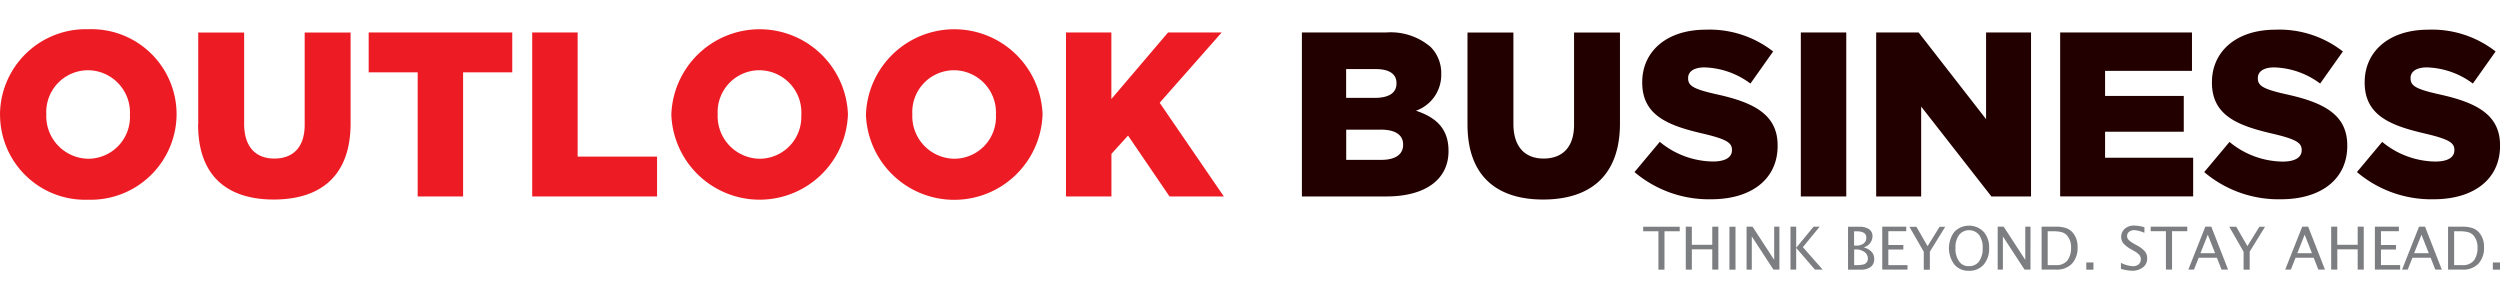 <svg xmlns="http://www.w3.org/2000/svg" xmlns:xlink="http://www.w3.org/1999/xlink" width="250" height="30" viewBox="0 0 250 30">
  <defs>
    <clipPath id="clip-path">
      <rect id="Rectangle_127" data-name="Rectangle 127" width="250" height="30" transform="translate(-2031 -252)" fill="#fff"/>
    </clipPath>
  </defs>
  <g id="outlook_business" data-name="outlook business" transform="translate(2031 252)" clip-path="url(#clip-path)">
    <g id="OLB-logo-1" transform="translate(-2046.332 -278.086)">
      <path id="Path_64" data-name="Path 64" d="M265.332,52.335h-.717v.717h.717Zm-4.587-3.123h.5a3.447,3.447,0,0,1,.935.1,1.145,1.145,0,0,1,.535.36,1.779,1.779,0,0,1,.367,1.19,2.043,2.043,0,0,1-.373,1.286,1.406,1.406,0,0,1-1.183.449h-.78V49.208Zm.83,3.837a2.1,2.1,0,0,0,1.593-.588,2.3,2.3,0,0,0,.565-1.659,2.127,2.127,0,0,0-.456-1.421,1.625,1.625,0,0,0-.681-.483,3.06,3.06,0,0,0-1.031-.142h-1.428v4.293Zm-2.059,0-1.679-4.293h-.6l-1.7,4.293h.565l.473-1.19h1.821l.466,1.19h.658Zm-2.77-1.643.734-1.851.73,1.851Zm-1.4,1.643v-.456h-1.917V51.036h1.5v-.449h-1.5V49.208h1.791v-.456h-2.4v4.293h2.525Zm-6.283,0V51.019H251.1v2.029h.608V48.755H251.1v1.811h-2.042V48.755h-.608v4.293Zm-1.233,0-1.679-4.293h-.6l-1.7,4.293h.565l.473-1.19H246.7l.466,1.19h.658Zm-2.766-1.643.734-1.851.73,1.851ZM240.3,53.049v-1.8l1.537-2.489h-.565l-1.2,1.94-1.114-1.94h-.7l1.434,2.5v1.795h.608Zm-2.158,0-1.679-4.293h-.6l-1.7,4.293h.565l.473-1.19h1.821l.466,1.19h.658Zm-2.766-1.643.734-1.851.73,1.851Zm-2.839,1.643v-3.84h1.524v-.456H230.4v.456h1.524v3.84Zm-2.9-.231a1.106,1.106,0,0,0,.413-.9,1.057,1.057,0,0,0-.221-.678,2.708,2.708,0,0,0-.777-.6l-.307-.175a2.447,2.447,0,0,1-.552-.393.555.555,0,0,1-.152-.38.53.53,0,0,1,.2-.423.8.8,0,0,1,.522-.169,3.1,3.1,0,0,1,1.011.268v-.559a3.688,3.688,0,0,0-1.048-.165,1.317,1.317,0,0,0-.915.321,1.053,1.053,0,0,0-.36.816.994.994,0,0,0,.225.644,2.8,2.8,0,0,0,.773.592l.294.172a1.879,1.879,0,0,1,.529.4.66.66,0,0,1,.142.43.623.623,0,0,1-.218.5.858.858,0,0,1-.578.188,3,3,0,0,1-1.193-.337v.6a4.284,4.284,0,0,0,1.1.188,1.669,1.669,0,0,0,1.1-.34m-4.948-.483h-.717v.717h.717ZM220.1,49.211h.5a3.447,3.447,0,0,1,.935.1,1.162,1.162,0,0,1,.535.36,1.779,1.779,0,0,1,.367,1.19,2.043,2.043,0,0,1-.373,1.286,1.406,1.406,0,0,1-1.183.449h-.78V49.208Zm.83,3.837a2.1,2.1,0,0,0,1.593-.588,2.3,2.3,0,0,0,.565-1.659,2.127,2.127,0,0,0-.456-1.421,1.625,1.625,0,0,0-.681-.483,3.06,3.06,0,0,0-1.031-.142h-1.428v4.293Zm-5.308,0V49.73l2.165,3.318h.595V48.755h-.522v3.318L215.7,48.755h-.6v4.293Zm-4.386-.83a2.18,2.18,0,0,1-.357-1.322,2.14,2.14,0,0,1,.36-1.319,1.294,1.294,0,0,1,2,0,2.113,2.113,0,0,1,.36,1.312,2.2,2.2,0,0,1-.36,1.339,1.2,1.2,0,0,1-1.018.473,1.123,1.123,0,0,1-.985-.483m2.459.331a2.376,2.376,0,0,0,.549-1.652,2.324,2.324,0,0,0-.549-1.633,2.047,2.047,0,0,0-2.922,0,2.73,2.73,0,0,0,0,3.279,1.823,1.823,0,0,0,1.438.621,1.9,1.9,0,0,0,1.487-.611m-5.381.5v-1.8l1.537-2.489h-.565l-1.2,1.94-1.114-1.94h-.7l1.434,2.5v1.795h.608Zm-2.234,0v-.456h-1.917V51.036h1.5v-.449h-1.5V49.208h1.791v-.456h-2.4v4.293h2.525Zm-5.338-3.837h.238c.654,0,.982.212.982.631a.7.7,0,0,1-.268.588,1.206,1.206,0,0,1-.757.208h-.2V49.208Zm0,1.814h.172a1.4,1.4,0,0,1,.856.254.765.765,0,0,1,.344.638.588.588,0,0,1-.377.592,2.753,2.753,0,0,1-.866.083h-.126V51.026Zm.661,2.023a1.6,1.6,0,0,0,1-.274.961.961,0,0,0,.347-.8q0-.843-1.054-1.163a1.156,1.156,0,0,0,.882-1.11.809.809,0,0,0-.344-.7,1.7,1.7,0,0,0-.988-.245h-1.114v4.293Zm-6.455,0V50.874l1.877,2.175h.773L195.62,50.8l1.682-2.049h-.611l-1.738,2.112V48.752h-.572v4.293h.572Zm-4.439,0V49.73l2.165,3.318h.595V48.755h-.522v3.318l-2.161-3.318h-.6v4.293Zm-1.629-4.293h-.608v4.293h.608Zm-4.366,4.293V51.019h2.042v2.029h.608V48.755h-.608v1.811h-2.042V48.755h-.608v4.293Zm-2.737,0v-3.84h1.524v-.456H179.65v.456h1.524v3.84Z" fill="#7d7e81"/>
      <path id="Path_65" data-name="Path 65" d="M15.332,37.581v-.046a8.588,8.588,0,0,1,8.851-8.527,8.513,8.513,0,0,1,8.808,8.477v.046a8.591,8.591,0,0,1-8.854,8.527,8.508,8.508,0,0,1-8.8-8.477m19.817.958v-9.2h4.591v9.112c0,2.366,1.193,3.49,3.021,3.49S45.8,40.86,45.8,38.566V29.338h4.591v9.089c0,5.271-3.021,7.611-7.684,7.611s-7.565-2.366-7.565-7.5M57.1,33.318H52.2V29.335H66.559v3.983H61.642V45.731H57.1Zm11.452-3.983h4.544V41.749h7.942v3.983H68.552v-16.4Zm13.914,8.246v-.046a8.836,8.836,0,0,1,17.659-.05v.046a8.836,8.836,0,0,1-17.659.05m13,0v-.046a4.226,4.226,0,0,0-4.194-4.425A4.179,4.179,0,0,0,87.1,37.489v.046a4.258,4.258,0,0,0,4.214,4.425,4.177,4.177,0,0,0,4.144-4.379m6.471,0v-.046a8.836,8.836,0,0,1,17.659-.05v.046a8.837,8.837,0,0,1-17.662.05m13,0v-.046a4.226,4.226,0,0,0-4.194-4.425,4.179,4.179,0,0,0-4.168,4.379v.046a4.259,4.259,0,0,0,4.217,4.425,4.177,4.177,0,0,0,4.144-4.379m7-8.246h4.544v6.653l5.668-6.653h5.364L131.3,36.362l6.418,9.37h-5.433l-4.148-6.088-1.662,1.828v4.263h-4.544v-16.4Zm-93.6,8.246v-.046a4.226,4.226,0,0,0-4.194-4.425,4.179,4.179,0,0,0-4.168,4.379v.046a4.258,4.258,0,0,0,4.214,4.425,4.179,4.179,0,0,0,4.148-4.379" fill="#ed1c24"/>
      <path id="Path_66" data-name="Path 66" d="M145.519,29.335h8.408a6.137,6.137,0,0,1,4.475,1.454,3.7,3.7,0,0,1,1.054,2.67v.046a3.792,3.792,0,0,1-2.528,3.652c1.99.658,3.255,1.781,3.255,4.006v.046c0,2.809-2.3,4.521-6.207,4.521h-8.454v-16.4Zm9.462,5.06c0-.912-.727-1.4-2.062-1.4h-2.974v2.879H152.8c1.381,0,2.178-.469,2.178-1.428V34.4Zm7.1,4.144v-9.2h4.591v9.112c0,2.366,1.193,3.49,3.021,3.49s3.044-1.077,3.044-3.371V29.338h4.591v9.089c0,5.271-3.021,7.611-7.681,7.611s-7.565-2.366-7.565-7.5m16.7,4.753,2.528-3.021a8.491,8.491,0,0,0,5.318,1.966c1.243,0,1.9-.423,1.9-1.124v-.046c0-.7-.539-1.054-2.789-1.593-3.49-.8-6.184-1.778-6.184-5.129V34.3c0-3.044,2.413-5.245,6.346-5.245a10.311,10.311,0,0,1,6.745,2.178l-2.271,3.209a8.055,8.055,0,0,0-4.591-1.616c-1.1,0-1.639.446-1.639,1.054v.046c0,.75.562,1.077,2.859,1.593,3.748.82,6.091,2.039,6.091,5.106v.046c0,3.348-2.647,5.341-6.63,5.341a11.481,11.481,0,0,1-7.681-2.717m16.631-13.964h4.544v16.4h-4.544v-16.4Zm7.539,0h4.24L213.939,38V29.335h4.495v16.4h-3.959l-7.026-8.993v8.993h-4.5v-16.4Zm18.389,0h13.187v3.84H225.84v2.505h7.869v3.583H225.84v2.6h8.808v3.864h-13.3v-16.4ZM235.749,43.3l2.532-3.021a8.484,8.484,0,0,0,5.318,1.966c1.243,0,1.9-.423,1.9-1.124v-.046c0-.7-.539-1.054-2.789-1.593-3.49-.8-6.184-1.778-6.184-5.129V34.3c0-3.044,2.413-5.245,6.349-5.245a10.311,10.311,0,0,1,6.745,2.178l-2.274,3.209a8.047,8.047,0,0,0-4.591-1.616c-1.1,0-1.639.446-1.639,1.054v.046c0,.75.562,1.077,2.856,1.593,3.748.82,6.088,2.039,6.088,5.106v.046c0,3.348-2.647,5.341-6.627,5.341a11.481,11.481,0,0,1-7.681-2.717m15.272,0,2.528-3.021a8.484,8.484,0,0,0,5.318,1.966c1.243,0,1.9-.423,1.9-1.124v-.046c0-.7-.539-1.054-2.786-1.593-3.49-.8-6.184-1.778-6.184-5.129V34.3c0-3.044,2.413-5.245,6.346-5.245a10.311,10.311,0,0,1,6.746,2.178l-2.274,3.209a8.047,8.047,0,0,0-4.591-1.616c-1.1,0-1.639.446-1.639,1.054v.046c0,.75.562,1.077,2.859,1.593,3.748.82,6.091,2.039,6.091,5.106v.046c0,3.348-2.647,5.341-6.627,5.341a11.481,11.481,0,0,1-7.681-2.717m-97.61-4.244h-3.467v3.021h3.513c1.4,0,2.178-.539,2.178-1.5v-.046c0-.889-.7-1.474-2.224-1.477" fill="#230000"/>
    </g>
  </g>
</svg>
